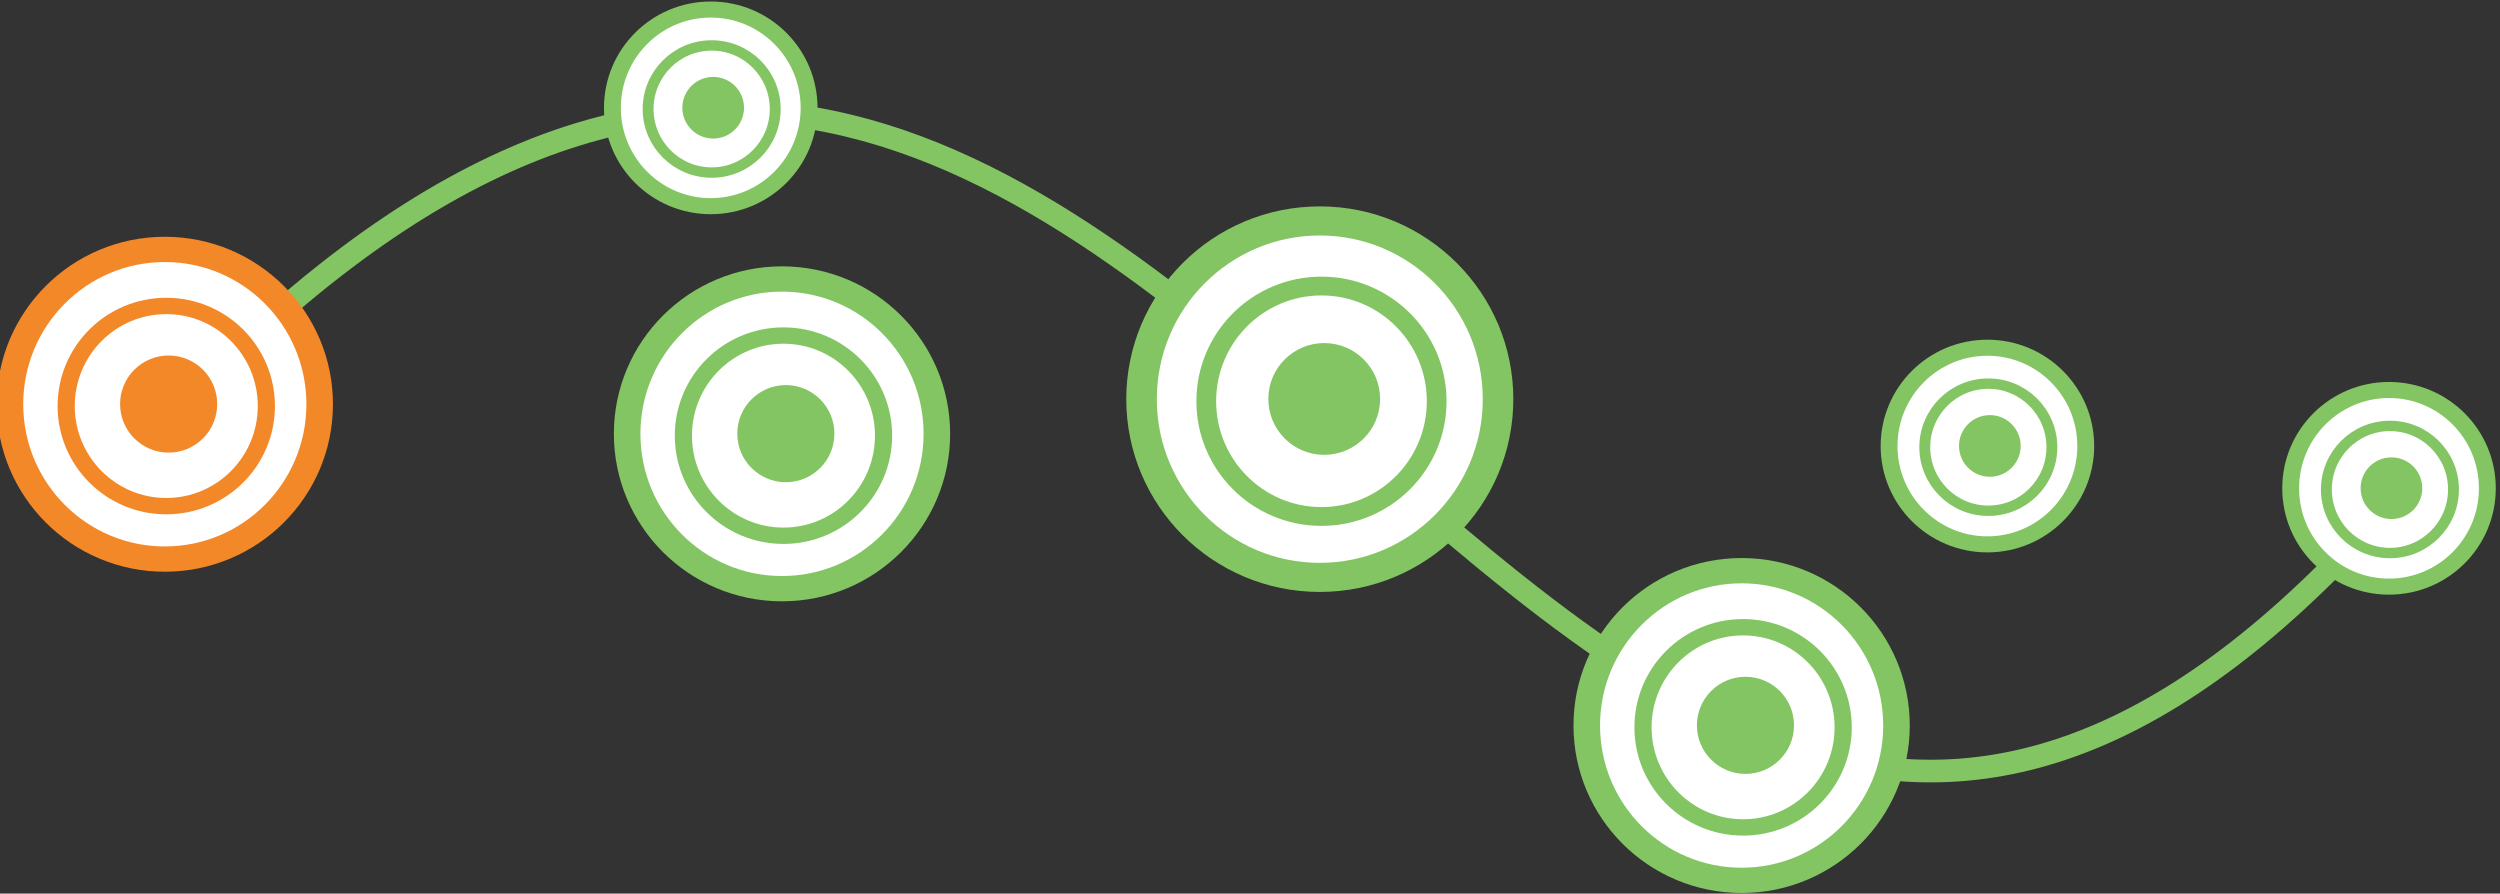 <?xml version="1.0" encoding="UTF-8" standalone="no"?>
<!-- Created with Inkscape (http://www.inkscape.org/) -->

<svg
   xmlns:dc="http://purl.org/dc/elements/1.1/"
   xmlns:cc="http://creativecommons.org/ns#"
   xmlns:rdf="http://www.w3.org/1999/02/22-rdf-syntax-ns#"
   xmlns:svg="http://www.w3.org/2000/svg"
   xmlns="http://www.w3.org/2000/svg"
   xmlns:sodipodi="http://sodipodi.sourceforge.net/DTD/sodipodi-0.dtd"
   xmlns:inkscape="http://www.inkscape.org/namespaces/inkscape"
   width="220.723"
   height="78.895"
   id="svg2"
   version="1.1"
   inkscape:version="0.48.4 r9939"
   sodipodi:docname="disu.svg"
   inkscape:export-filename="/home/banto/Área de trabalho/disu.png"
   inkscape:export-xdpi="90"
   inkscape:export-ydpi="90">
  <rect width="100%" height="100%" fill="#333333" stroke="none"/>
  <defs
     id="defs4" />
  <sodipodi:namedview
     id="base"
     pagecolor="#ffffff"
     bordercolor="#666666"
     borderopacity="1.0"
     inkscape:pageopacity="0.0"
     inkscape:pageshadow="2"
     inkscape:zoom="1.463478"
     inkscape:cx="153.84021"
     inkscape:cy="27.221638"
     inkscape:document-units="px"
     inkscape:current-layer="layer1"
     showgrid="false"
     inkscape:window-width="1368"
     inkscape:window-height="721"
     inkscape:window-x="-2"
     inkscape:window-y="-3"
     inkscape:window-maximized="1"
     fit-margin-top="0"
     fit-margin-left="0"
     fit-margin-right="0"
     fit-margin-bottom="0" />
  <g
     inkscape:label="Camada 1"
     inkscape:groupmode="layer"
     id="layer1"
     transform="translate(866.204,-593.165)">
    <g
       id="g3977">
      <path
         sodipodi:nodetypes="cc"
         inkscape:connector-curvature="0"
         id="path3824"
         d="m -853.137,632.164 c 91.123,-99.716 121.431,95.597 199.49,3.791"
         style="fill:none;stroke:#83c563;stroke-width:2;stroke-linecap:butt;stroke-linejoin:miter;stroke-miterlimit:4;stroke-opacity:1;stroke-dasharray:none" />
      <path
         transform="matrix(2.344,0,0,2.232,954.505,-351.033)"
         d="m -764.712,439.018 c 0,3.383 -2.612,6.125 -5.833,6.125 -3.221,0 -5.833,-2.742 -5.833,-6.125 0,-3.383 2.612,-6.125 5.833,-6.125 3.221,0 5.833,2.742 5.833,6.125 z"
         sodipodi:ry="6.124692"
         sodipodi:rx="5.8330398"
         sodipodi:cy="439.01804"
         sodipodi:cx="-770.54456"
         id="path3832"
         style="fill:#ffffff;fill-opacity:1;stroke:#f38828;stroke-opacity:1"
         sodipodi:type="arc" />
      <path
         sodipodi:type="arc"
         style="fill:#ffffff;fill-opacity:1;stroke:#f38828;stroke-opacity:1"
         id="path3828"
         sodipodi:cx="-770.54456"
         sodipodi:cy="439.01804"
         sodipodi:rx="5.8330398"
         sodipodi:ry="6.124692"
         d="m -764.712,439.018 c 0,3.383 -2.612,6.125 -5.833,6.125 -3.221,0 -5.833,-2.742 -5.833,-6.125 0,-3.383 2.612,-6.125 5.833,-6.125 3.221,0 5.833,2.742 5.833,6.125 z"
         transform="matrix(1.515,0,0,1.443,315.851,-4.488)" />
      <path
         transform="matrix(0.735,0,0,0.7,-284.964,321.526)"
         d="m -764.712,439.018 c 0,3.383 -2.612,6.125 -5.833,6.125 -3.221,0 -5.833,-2.742 -5.833,-6.125 0,-3.383 2.612,-6.125 5.833,-6.125 3.221,0 5.833,2.742 5.833,6.125 z"
         sodipodi:ry="6.124692"
         sodipodi:rx="5.8330398"
         sodipodi:cy="439.01804"
         sodipodi:cx="-770.54456"
         id="path3826"
         style="fill:#f38828;fill-opacity:1"
         sodipodi:type="arc" />
      <g
         transform="matrix(0.635,0,0,0.635,-339.916,328.975)"
         id="g3924">
        <path
           transform="matrix(2.344,0,0,2.232,1076.178,-548.846)"
           d="m -764.712,439.018 c 0,3.383 -2.612,6.125 -5.833,6.125 -3.221,0 -5.833,-2.742 -5.833,-6.125 0,-3.383 2.612,-6.125 5.833,-6.125 3.221,0 5.833,2.742 5.833,6.125 z"
           sodipodi:ry="6.124692"
           sodipodi:rx="5.8330398"
           sodipodi:cy="439.01804"
           sodipodi:cx="-770.54456"
           id="path3926"
           style="fill:#ffffff;fill-opacity:1;stroke:#83c563;stroke-opacity:1"
           sodipodi:type="arc" />
        <path
           sodipodi:type="arc"
           style="fill:#ffffff;fill-opacity:1;stroke:#83c563;stroke-opacity:1"
           id="path3928"
           sodipodi:cx="-770.54456"
           sodipodi:cy="439.01804"
           sodipodi:rx="5.8330398"
           sodipodi:ry="6.124692"
           d="m -764.712,439.018 c 0,3.383 -2.612,6.125 -5.833,6.125 -3.221,0 -5.833,-2.742 -5.833,-6.125 0,-3.383 2.612,-6.125 5.833,-6.125 3.221,0 5.833,2.742 5.833,6.125 z"
           transform="matrix(1.515,0,0,1.443,437.525,-202.3)" />
        <path
           transform="matrix(0.735,0,0,0.7,-163.29,123.714)"
           d="m -764.712,439.018 c 0,3.383 -2.612,6.125 -5.833,6.125 -3.221,0 -5.833,-2.742 -5.833,-6.125 0,-3.383 2.612,-6.125 5.833,-6.125 3.221,0 5.833,2.742 5.833,6.125 z"
           sodipodi:ry="6.124692"
           sodipodi:rx="5.8330398"
           sodipodi:cy="439.01804"
           sodipodi:cx="-770.54456"
           id="path3930"
           style="fill:#83c563;fill-opacity:1"
           sodipodi:type="arc" />
      </g>
      <g
         transform="translate(-67.182,200.425)"
         id="g3932">
        <path
           transform="matrix(2.344,0,0,2.232,1076.178,-548.846)"
           d="m -764.712,439.018 c 0,3.383 -2.612,6.125 -5.833,6.125 -3.221,0 -5.833,-2.742 -5.833,-6.125 0,-3.383 2.612,-6.125 5.833,-6.125 3.221,0 5.833,2.742 5.833,6.125 z"
           sodipodi:ry="6.124692"
           sodipodi:rx="5.8330398"
           sodipodi:cy="439.01804"
           sodipodi:cx="-770.54456"
           id="path3934"
           style="fill:#ffffff;fill-opacity:1;stroke:#83c563;stroke-opacity:1"
           sodipodi:type="arc" />
        <path
           sodipodi:type="arc"
           style="fill:#ffffff;fill-opacity:1;stroke:#83c563;stroke-opacity:1"
           id="path3936"
           sodipodi:cx="-770.54456"
           sodipodi:cy="439.01804"
           sodipodi:rx="5.8330398"
           sodipodi:ry="6.124692"
           d="m -764.712,439.018 c 0,3.383 -2.612,6.125 -5.833,6.125 -3.221,0 -5.833,-2.742 -5.833,-6.125 0,-3.383 2.612,-6.125 5.833,-6.125 3.221,0 5.833,2.742 5.833,6.125 z"
           transform="matrix(1.515,0,0,1.443,437.525,-202.3)" />
        <path
           transform="matrix(0.735,0,0,0.7,-163.29,123.714)"
           d="m -764.712,439.018 c 0,3.383 -2.612,6.125 -5.833,6.125 -3.221,0 -5.833,-2.742 -5.833,-6.125 0,-3.383 2.612,-6.125 5.833,-6.125 3.221,0 5.833,2.742 5.833,6.125 z"
           sodipodi:ry="6.124692"
           sodipodi:rx="5.8330398"
           sodipodi:cy="439.01804"
           sodipodi:cx="-770.54456"
           id="path3938"
           style="fill:#83c563;fill-opacity:1"
           sodipodi:type="arc" />
      </g>
      <g
         id="g3940"
         transform="matrix(0.635,0,0,0.635,-227.2,358.834)">
        <path
           sodipodi:type="arc"
           style="fill:#ffffff;fill-opacity:1;stroke:#83c563;stroke-opacity:1"
           id="path3942"
           sodipodi:cx="-770.54456"
           sodipodi:cy="439.01804"
           sodipodi:rx="5.8330398"
           sodipodi:ry="6.124692"
           d="m -764.712,439.018 c 0,3.383 -2.612,6.125 -5.833,6.125 -3.221,0 -5.833,-2.742 -5.833,-6.125 0,-3.383 2.612,-6.125 5.833,-6.125 3.221,0 5.833,2.742 5.833,6.125 z"
           transform="matrix(2.344,0,0,2.232,1076.178,-548.846)" />
        <path
           transform="matrix(1.515,0,0,1.443,437.525,-202.3)"
           d="m -764.712,439.018 c 0,3.383 -2.612,6.125 -5.833,6.125 -3.221,0 -5.833,-2.742 -5.833,-6.125 0,-3.383 2.612,-6.125 5.833,-6.125 3.221,0 5.833,2.742 5.833,6.125 z"
           sodipodi:ry="6.124692"
           sodipodi:rx="5.8330398"
           sodipodi:cy="439.01804"
           sodipodi:cx="-770.54456"
           id="path3944"
           style="fill:#ffffff;fill-opacity:1;stroke:#83c563;stroke-opacity:1"
           sodipodi:type="arc" />
        <path
           sodipodi:type="arc"
           style="fill:#83c563;fill-opacity:1"
           id="path3946"
           sodipodi:cx="-770.54456"
           sodipodi:cy="439.01804"
           sodipodi:rx="5.8330398"
           sodipodi:ry="6.124692"
           d="m -764.712,439.018 c 0,3.383 -2.612,6.125 -5.833,6.125 -3.221,0 -5.833,-2.742 -5.833,-6.125 0,-3.383 2.612,-6.125 5.833,-6.125 3.221,0 5.833,2.742 5.833,6.125 z"
           transform="matrix(0.735,0,0,0.7,-163.29,123.714)" />
      </g>
      <g
         id="g3948"
         transform="matrix(1.151,0,0,1.151,90.526,132.277)">
        <path
           sodipodi:type="arc"
           style="fill:#ffffff;fill-opacity:1;stroke:#83c563;stroke-opacity:1"
           id="path3950"
           sodipodi:cx="-770.54456"
           sodipodi:cy="439.01804"
           sodipodi:rx="5.8330398"
           sodipodi:ry="6.124692"
           d="m -764.712,439.018 c 0,3.383 -2.612,6.125 -5.833,6.125 -3.221,0 -5.833,-2.742 -5.833,-6.125 0,-3.383 2.612,-6.125 5.833,-6.125 3.221,0 5.833,2.742 5.833,6.125 z"
           transform="matrix(2.344,0,0,2.232,1076.178,-548.846)" />
        <path
           transform="matrix(1.515,0,0,1.443,437.525,-202.3)"
           d="m -764.712,439.018 c 0,3.383 -2.612,6.125 -5.833,6.125 -3.221,0 -5.833,-2.742 -5.833,-6.125 0,-3.383 2.612,-6.125 5.833,-6.125 3.221,0 5.833,2.742 5.833,6.125 z"
           sodipodi:ry="6.124692"
           sodipodi:rx="5.8330398"
           sodipodi:cy="439.01804"
           sodipodi:cx="-770.54456"
           id="path3952"
           style="fill:#ffffff;fill-opacity:1;stroke:#83c563;stroke-opacity:1"
           sodipodi:type="arc" />
        <path
           sodipodi:type="arc"
           style="fill:#83c563;fill-opacity:1"
           id="path3954"
           sodipodi:cx="-770.54456"
           sodipodi:cy="439.01804"
           sodipodi:rx="5.8330398"
           sodipodi:ry="6.124692"
           d="m -764.712,439.018 c 0,3.383 -2.612,6.125 -5.833,6.125 -3.221,0 -5.833,-2.742 -5.833,-6.125 0,-3.383 2.612,-6.125 5.833,-6.125 3.221,0 5.833,2.742 5.833,6.125 z"
           transform="matrix(0.735,0,0,0.7,-163.29,123.714)" />
      </g>
      <g
         id="g3956"
         transform="translate(17.542,226.178)">
        <path
           sodipodi:type="arc"
           style="fill:#ffffff;fill-opacity:1;stroke:#83c563;stroke-opacity:1"
           id="path3958"
           sodipodi:cx="-770.54456"
           sodipodi:cy="439.01804"
           sodipodi:rx="5.8330398"
           sodipodi:ry="6.124692"
           d="m -764.712,439.018 c 0,3.383 -2.612,6.125 -5.833,6.125 -3.221,0 -5.833,-2.742 -5.833,-6.125 0,-3.383 2.612,-6.125 5.833,-6.125 3.221,0 5.833,2.742 5.833,6.125 z"
           transform="matrix(2.344,0,0,2.232,1076.178,-548.846)" />
        <path
           transform="matrix(1.515,0,0,1.443,437.525,-202.3)"
           d="m -764.712,439.018 c 0,3.383 -2.612,6.125 -5.833,6.125 -3.221,0 -5.833,-2.742 -5.833,-6.125 0,-3.383 2.612,-6.125 5.833,-6.125 3.221,0 5.833,2.742 5.833,6.125 z"
           sodipodi:ry="6.124692"
           sodipodi:rx="5.8330398"
           sodipodi:cy="439.01804"
           sodipodi:cx="-770.54456"
           id="path3960"
           style="fill:#ffffff;fill-opacity:1;stroke:#83c563;stroke-opacity:1"
           sodipodi:type="arc" />
        <path
           sodipodi:type="arc"
           style="fill:#83c563;fill-opacity:1"
           id="path3962"
           sodipodi:cx="-770.54456"
           sodipodi:cy="439.01804"
           sodipodi:rx="5.8330398"
           sodipodi:ry="6.124692"
           d="m -764.712,439.018 c 0,3.383 -2.612,6.125 -5.833,6.125 -3.221,0 -5.833,-2.742 -5.833,-6.125 0,-3.383 2.612,-6.125 5.833,-6.125 3.221,0 5.833,2.742 5.833,6.125 z"
           transform="matrix(0.735,0,0,0.7,-163.29,123.714)" />
      </g>
      <g
         id="g3964"
         transform="matrix(0.635,0,0,0.635,-191.743,362.566)">
        <path
           sodipodi:type="arc"
           style="fill:#ffffff;fill-opacity:1;stroke:#83c563;stroke-opacity:1"
           id="path3966"
           sodipodi:cx="-770.54456"
           sodipodi:cy="439.01804"
           sodipodi:rx="5.8330398"
           sodipodi:ry="6.124692"
           d="m -764.712,439.018 c 0,3.383 -2.612,6.125 -5.833,6.125 -3.221,0 -5.833,-2.742 -5.833,-6.125 0,-3.383 2.612,-6.125 5.833,-6.125 3.221,0 5.833,2.742 5.833,6.125 z"
           transform="matrix(2.344,0,0,2.232,1076.178,-548.846)" />
        <path
           transform="matrix(1.515,0,0,1.443,437.525,-202.3)"
           d="m -764.712,439.018 c 0,3.383 -2.612,6.125 -5.833,6.125 -3.221,0 -5.833,-2.742 -5.833,-6.125 0,-3.383 2.612,-6.125 5.833,-6.125 3.221,0 5.833,2.742 5.833,6.125 z"
           sodipodi:ry="6.124692"
           sodipodi:rx="5.8330398"
           sodipodi:cy="439.01804"
           sodipodi:cx="-770.54456"
           id="path3968"
           style="fill:#ffffff;fill-opacity:1;stroke:#83c563;stroke-opacity:1"
           sodipodi:type="arc" />
        <path
           sodipodi:type="arc"
           style="fill:#83c563;fill-opacity:1"
           id="path3970"
           sodipodi:cx="-770.54456"
           sodipodi:cy="439.01804"
           sodipodi:rx="5.8330398"
           sodipodi:ry="6.124692"
           d="m -764.712,439.018 c 0,3.383 -2.612,6.125 -5.833,6.125 -3.221,0 -5.833,-2.742 -5.833,-6.125 0,-3.383 2.612,-6.125 5.833,-6.125 3.221,0 5.833,2.742 5.833,6.125 z"
           transform="matrix(0.735,0,0,0.7,-163.29,123.714)" />
      </g>
    </g>
  </g>
</svg>
